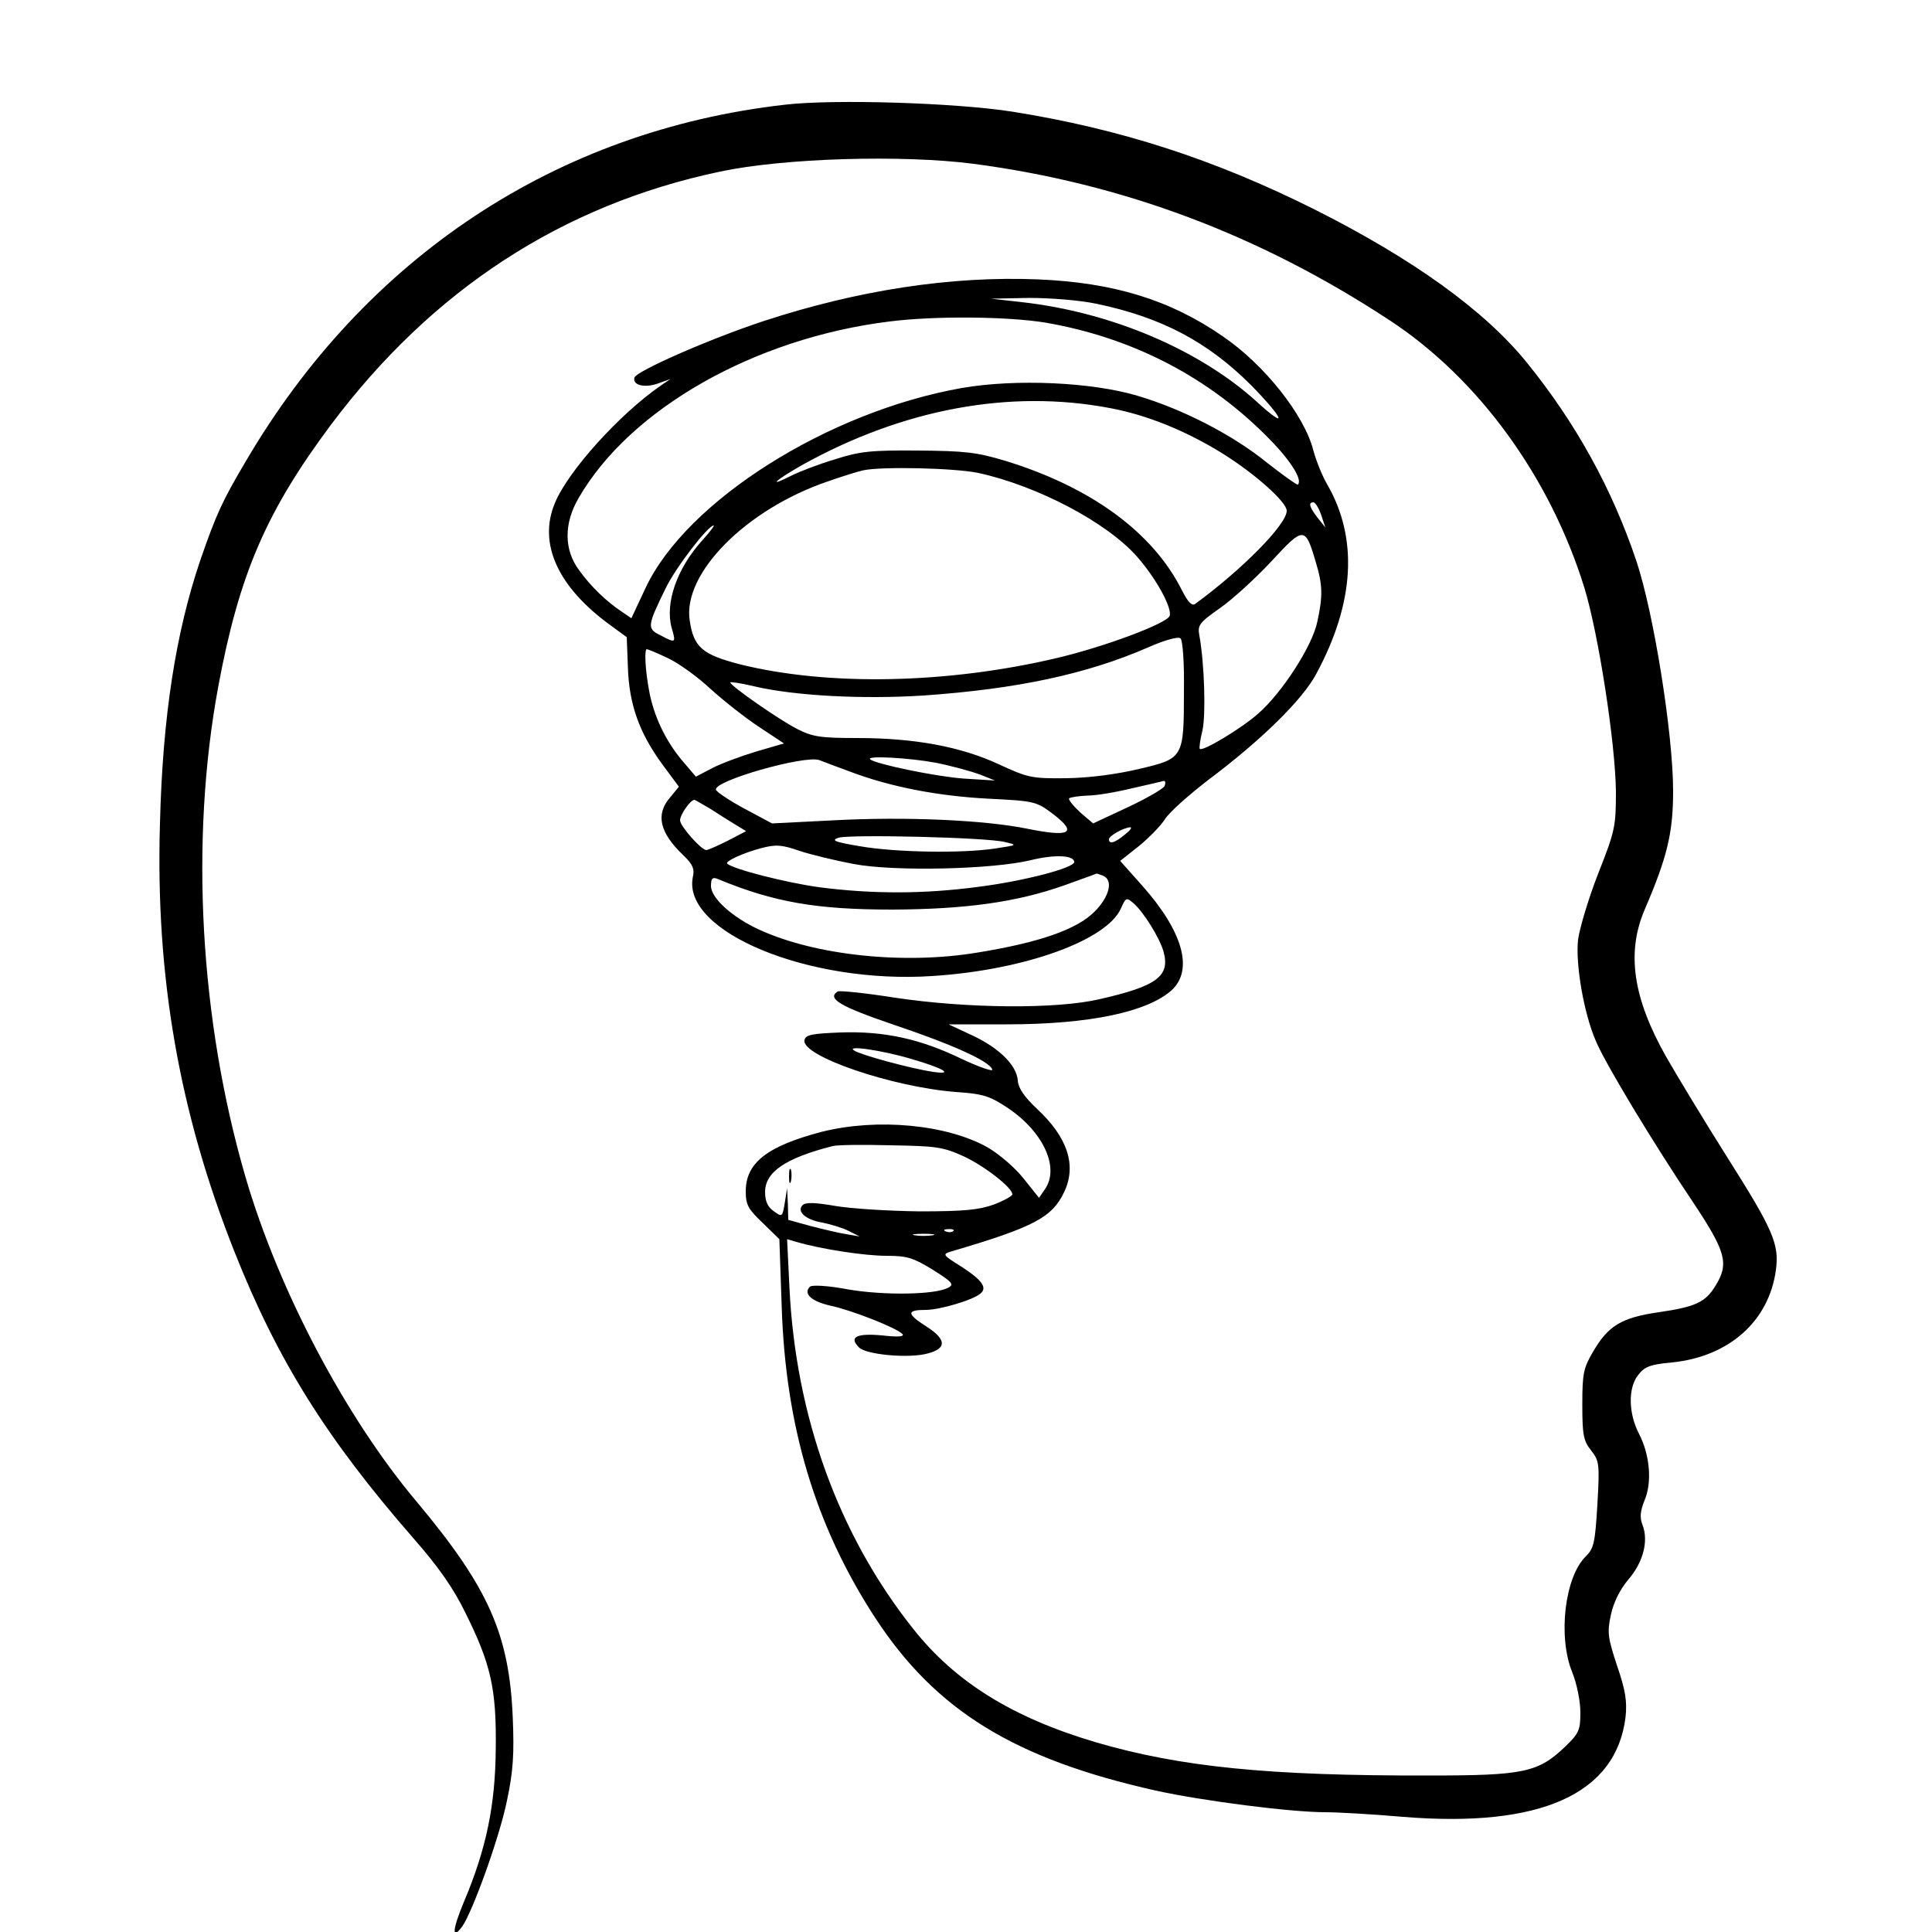 <?xml version="1.0" standalone="no"?>
<!DOCTYPE svg PUBLIC "-//W3C//DTD SVG 20010904//EN"
 "http://www.w3.org/TR/2001/REC-SVG-20010904/DTD/svg10.dtd">
<svg version="1.0" xmlns="http://www.w3.org/2000/svg"
 width="500pt" height="500pt" viewBox="0 0 500 500"
 preserveAspectRatio="xMidYMid meet">
<g transform="translate(0,500) scale(0.1,-0.1)"
fill="#000000" stroke="none">
<path d="M2031 4729 c-590 -67 -1085 -394 -1395 -923 -61 -103 -76 -136 -117
-254 -64 -188 -98 -405 -105 -682 -12 -397 50 -750 193 -1110 111 -280 238
-483 462 -740 66 -75 105 -131 136 -195 65 -131 80 -195 78 -350 -1 -145 -24
-259 -82 -396 -30 -72 -33 -102 -5 -65 27 38 97 232 116 326 16 75 19 120 15
215 -9 216 -63 337 -249 559 -185 220 -358 549 -443 841 -118 406 -144 870
-70 1269 54 290 124 452 291 676 262 350 599 570 1008 656 165 35 471 44 656
20 386 -51 740 -184 1075 -404 231 -151 416 -406 505 -692 37 -120 81 -406 82
-530 0 -90 -3 -102 -46 -211 -25 -64 -48 -141 -52 -171 -7 -63 15 -191 46
-262 24 -58 151 -268 252 -418 85 -128 93 -158 58 -215 -26 -43 -51 -55 -147
-69 -97 -14 -131 -35 -170 -102 -25 -42 -28 -57 -28 -137 0 -79 3 -94 23 -119
21 -27 22 -35 16 -140 -6 -99 -9 -113 -30 -134 -54 -52 -73 -207 -35 -300 12
-30 21 -75 21 -104 0 -46 -4 -54 -39 -88 -70 -67 -107 -75 -351 -75 -417 -1
-645 22 -864 86 -216 64 -364 156 -473 294 -193 243 -304 549 -320 884 l-6
124 24 -7 c65 -19 177 -36 233 -36 54 0 69 -5 120 -36 49 -31 56 -38 41 -46
-32 -19 -167 -21 -260 -5 -52 10 -94 12 -99 7 -18 -18 4 -38 53 -49 56 -12
170 -57 186 -73 7 -7 -9 -9 -52 -4 -66 6 -87 -4 -60 -31 18 -19 129 -29 177
-16 51 13 50 37 -4 71 -50 32 -50 42 0 42 35 0 121 25 141 42 19 15 5 35 -49
70 -48 30 -50 32 -27 39 214 63 262 88 293 154 33 69 9 142 -71 216 -33 31
-48 54 -49 73 -3 39 -48 84 -119 117 l-60 28 150 0 c215 0 365 32 428 89 56
53 28 152 -77 270 l-57 64 48 38 c26 21 57 53 68 70 11 18 61 62 110 100 139
104 247 210 282 277 99 184 108 350 28 489 -13 22 -29 62 -36 88 -23 91 -126
222 -235 296 -136 94 -282 139 -479 147 -224 9 -465 -28 -709 -108 -142 -47
-328 -129 -334 -146 -6 -20 27 -28 62 -15 l31 11 -25 -17 c-106 -73 -240 -221
-274 -304 -44 -105 8 -218 145 -317 l41 -30 3 -78 c3 -95 29 -169 89 -251 l43
-58 -23 -28 c-38 -44 -27 -91 35 -150 24 -23 29 -35 24 -56 -28 -141 299 -277
619 -256 238 15 452 92 489 175 13 29 14 29 33 13 26 -23 67 -89 77 -124 18
-64 -16 -90 -166 -124 -112 -26 -342 -24 -529 4 -76 12 -143 19 -148 16 -29
-18 7 -39 142 -85 152 -51 251 -95 258 -117 2 -6 -33 6 -78 27 -107 52 -201
73 -315 69 -75 -3 -90 -6 -93 -20 -8 -41 226 -121 391 -134 72 -5 88 -10 136
-42 92 -62 134 -155 95 -210 l-15 -22 -40 50 c-21 27 -63 63 -92 80 -106 60
-286 77 -430 41 -141 -37 -197 -80 -197 -154 0 -35 6 -46 44 -82 l43 -42 6
-174 c10 -311 87 -568 242 -806 157 -240 360 -365 726 -447 123 -27 350 -56
439 -56 30 0 121 -5 201 -12 356 -29 552 59 576 259 4 40 0 68 -22 132 -24 73
-26 86 -16 132 7 33 24 66 45 91 38 44 53 99 37 141 -8 20 -6 36 5 64 20 47
14 117 -14 172 -28 53 -29 120 -2 153 16 21 31 27 87 32 148 15 251 107 269
239 9 67 -7 104 -124 289 -60 95 -132 214 -160 263 -86 152 -103 269 -56 380
59 137 74 200 74 308 0 147 -50 460 -95 595 -63 187 -156 356 -283 513 -109
135 -295 269 -552 398 -258 129 -503 208 -780 252 -146 23 -462 33 -589 18z
m806 -515 c168 -35 288 -98 401 -211 85 -87 97 -118 16 -44 -148 135 -377 233
-609 259 l-80 9 98 2 c56 0 131 -6 174 -15z m-131 -49 c226 -39 424 -142 580
-302 56 -57 85 -105 73 -117 -2 -2 -37 23 -78 55 -88 72 -219 140 -338 175
-118 35 -314 44 -453 20 -347 -61 -713 -292 -819 -517 l-37 -79 -25 17 c-39
26 -80 65 -110 107 -40 53 -40 122 -1 188 133 230 455 413 804 456 118 15 307
13 404 -3z m166 -221 c97 -18 197 -59 291 -117 85 -53 167 -126 167 -149 0
-35 -114 -151 -237 -241 -8 -6 -19 5 -34 35 -75 150 -235 267 -456 335 -76 23
-107 26 -228 27 -121 1 -150 -2 -215 -23 -41 -12 -92 -32 -112 -42 -63 -32
-43 -13 27 27 262 146 539 197 797 148z m-340 -168 c152 -33 333 -128 411
-217 50 -57 91 -133 84 -153 -8 -20 -169 -80 -292 -109 -284 -67 -593 -73
-821 -16 -96 25 -119 44 -129 113 -19 122 146 288 357 360 40 14 82 27 93 29
47 10 235 6 297 -7z m887 -108 l11 -33 -20 25 c-21 27 -25 40 -11 40 5 0 14
-15 20 -32z m-1602 -67 c-65 -72 -96 -161 -79 -225 12 -41 11 -41 -29 -20 -35
17 -34 24 13 120 25 53 110 164 125 164 3 0 -11 -18 -30 -39z m1588 -55 c18
-59 19 -88 4 -156 -13 -62 -91 -183 -153 -237 -43 -38 -144 -99 -151 -91 -2 2
1 24 7 48 9 42 5 173 -8 245 -5 27 -1 33 53 71 33 23 93 78 134 122 83 90 87
90 114 -2z m-341 -334 c0 -174 -1 -175 -116 -202 -59 -14 -128 -23 -188 -24
-90 -1 -99 1 -175 36 -99 46 -219 68 -367 68 -95 0 -115 3 -156 24 -45 23
-172 111 -172 120 0 2 28 -2 61 -10 106 -25 282 -34 439 -24 242 17 421 55
580 124 45 20 79 29 85 24 6 -5 10 -63 9 -136z m-1336 85 c28 -13 78 -49 111
-80 33 -30 90 -75 125 -98 l65 -43 -72 -21 c-40 -12 -91 -31 -114 -43 l-42
-22 -35 41 c-43 51 -74 115 -86 181 -10 52 -13 108 -6 108 2 0 27 -10 54 -23z
m472 -294 c103 -39 225 -63 358 -70 121 -6 124 -7 169 -41 62 -48 42 -59 -67
-37 -112 23 -317 32 -503 22 l-159 -8 -71 38 c-39 21 -72 43 -74 49 -8 23 229
90 267 77 8 -3 44 -17 80 -30z m222 23 c40 -8 91 -22 113 -30 l40 -16 -80 5
c-72 5 -231 38 -243 50 -11 10 100 4 170 -9z m592 -60 c-3 -7 -46 -32 -95 -55
l-90 -42 -34 29 c-18 17 -31 33 -28 36 4 3 25 6 47 7 23 0 75 9 116 19 41 9
78 18 82 19 4 0 5 -5 2 -13z m-1176 -59 c20 -13 50 -32 65 -41 l28 -17 -48
-25 c-26 -13 -51 -24 -55 -24 -13 0 -68 62 -68 77 0 15 27 53 37 53 2 0 20
-11 41 -23z m1073 -67 c-25 -21 -41 -26 -41 -12 0 9 38 30 55 31 6 0 -1 -9
-14 -19z m-311 -19 c34 -8 34 -8 -25 -17 -87 -13 -258 -10 -350 6 -65 11 -75
15 -55 22 31 9 381 1 430 -11z m-391 -57 c106 -20 361 -14 459 10 61 15 112
13 112 -5 0 -15 -129 -49 -247 -64 -142 -19 -276 -19 -414 -1 -86 12 -223 47
-237 61 -6 6 42 28 88 40 38 10 53 9 99 -7 30 -10 93 -25 140 -34z m645 -30
c28 -11 18 -54 -22 -94 -45 -45 -141 -79 -301 -105 -190 -32 -420 -8 -566 59
-70 32 -125 82 -125 113 0 20 4 24 18 18 145 -60 255 -79 452 -79 189 1 321
19 445 63 44 16 81 29 82 30 1 1 8 -2 17 -5z m-494 -475 c83 -24 110 -41 55
-33 -55 8 -185 43 -204 55 -25 15 73 1 149 -22z m135 -252 c55 -26 125 -81
125 -98 0 -4 -21 -16 -47 -26 -39 -14 -76 -18 -193 -18 -80 1 -178 7 -218 14
-52 9 -77 10 -85 2 -16 -16 8 -38 51 -45 20 -4 51 -13 67 -21 l30 -15 -35 6
c-19 3 -61 13 -92 21 l-58 16 -1 41 -2 41 -6 -38 c-6 -37 -7 -37 -28 -22 -16
11 -23 26 -23 50 0 52 53 88 175 119 11 3 79 4 150 2 118 -2 135 -4 190 -29z
m-28 -193 c-3 -3 -12 -4 -19 -1 -8 3 -5 6 6 6 11 1 17 -2 13 -5z m-54 -11
c-13 -2 -33 -2 -45 0 -13 2 -3 4 22 4 25 0 35 -2 23 -4z"/>
<path d="M2042 1955 c0 -16 2 -22 5 -12 2 9 2 23 0 30 -3 6 -5 -1 -5 -18z"/>
</g>
</svg>
